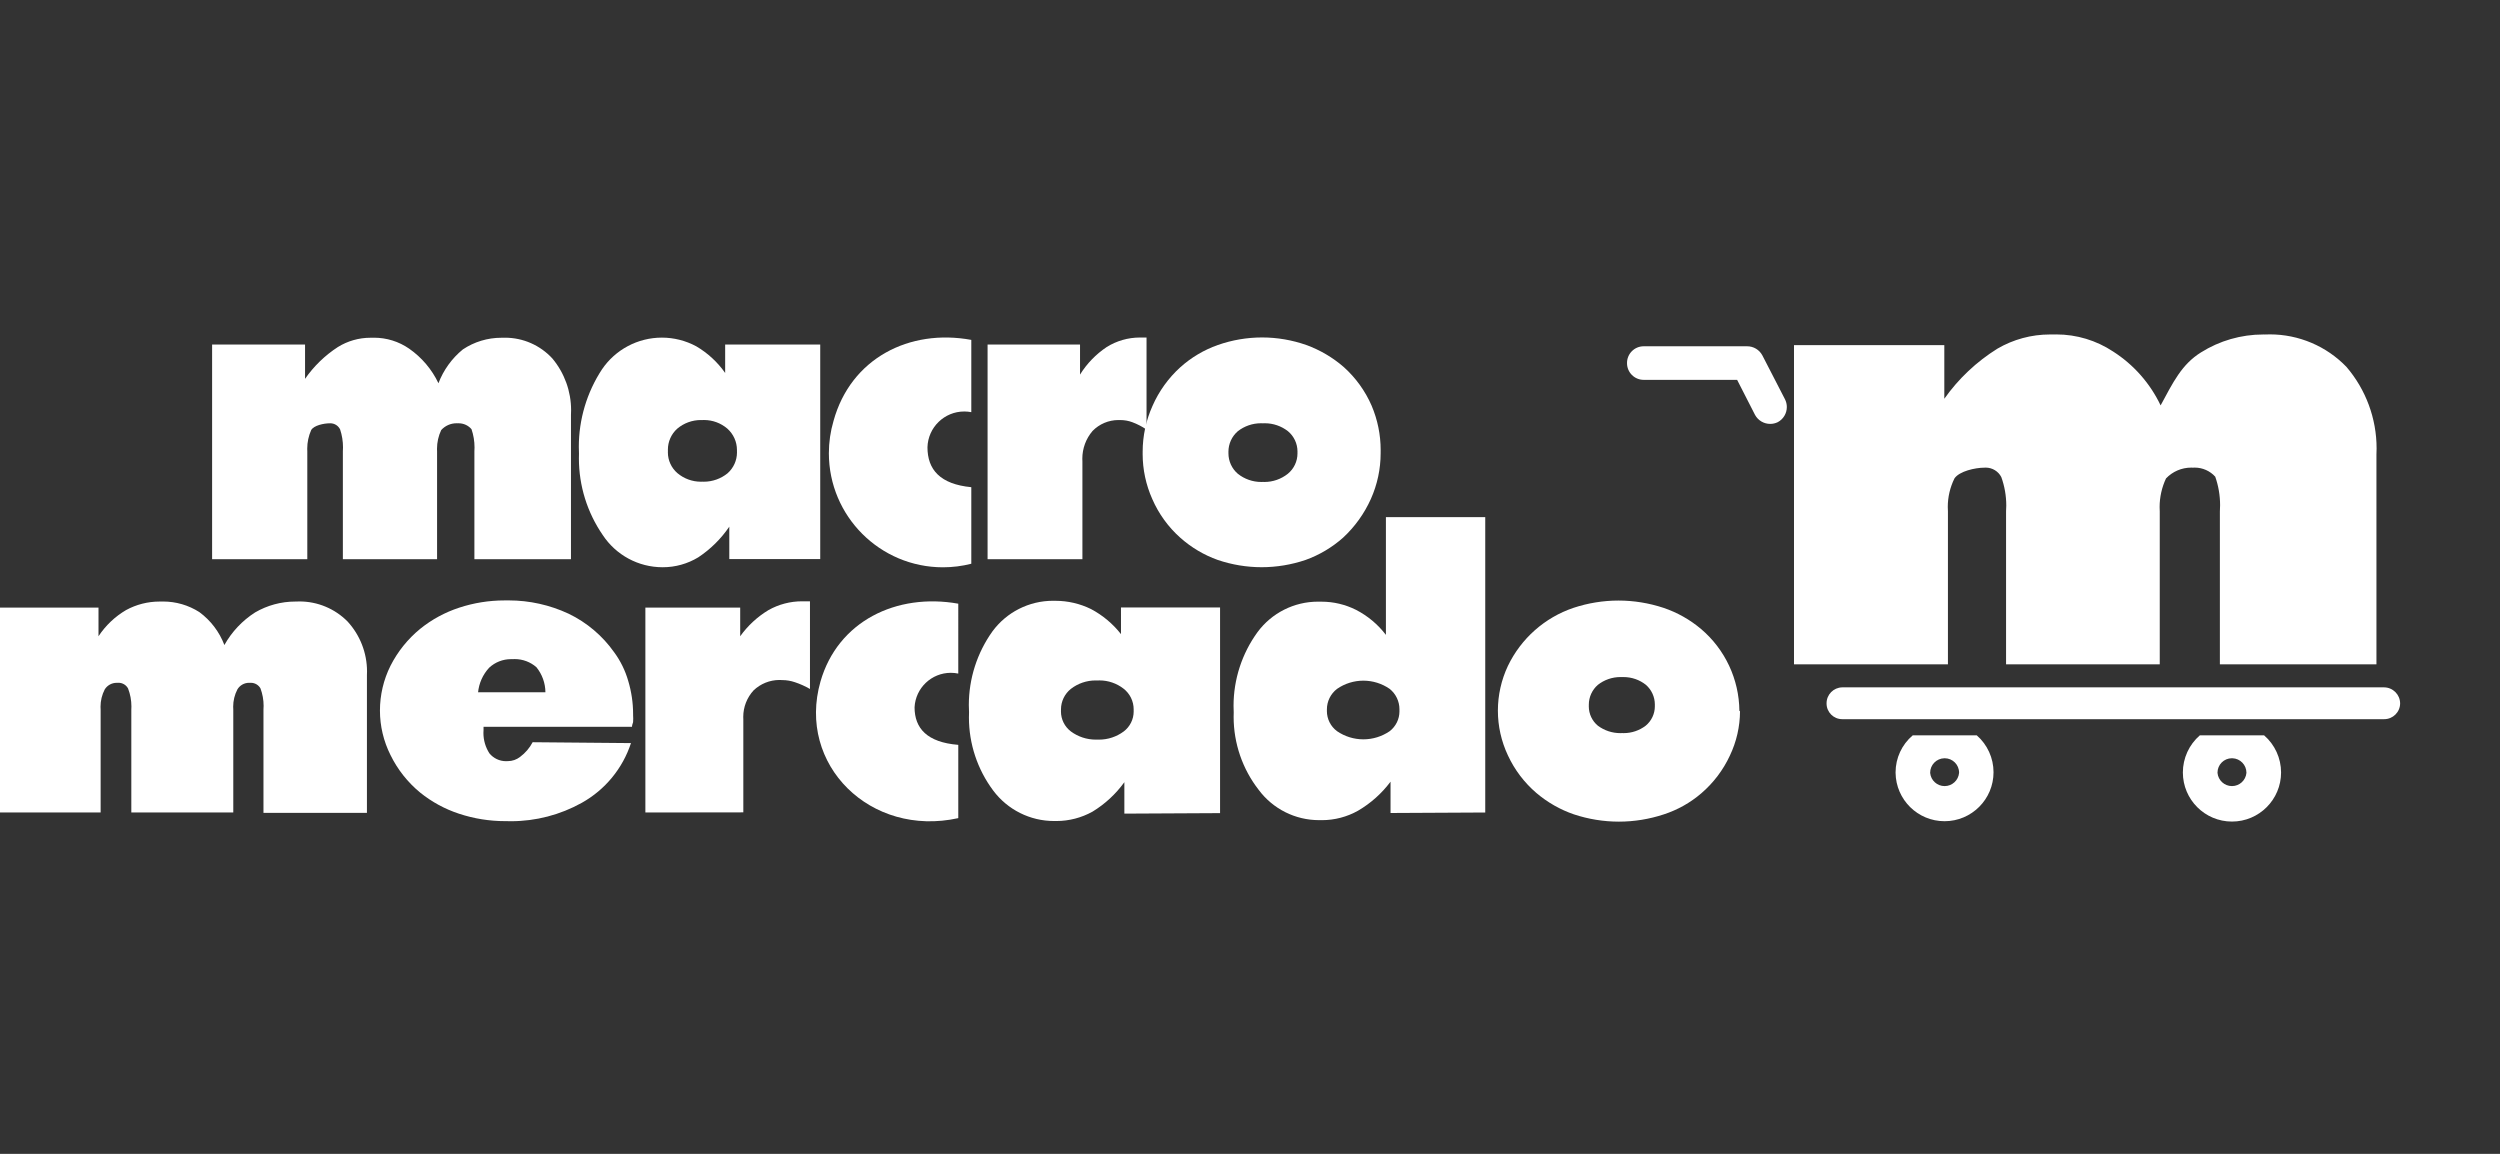 <?xml version="1.0" encoding="UTF-8"?> <svg xmlns="http://www.w3.org/2000/svg" xmlns:xlink="http://www.w3.org/1999/xlink" xmlns:xodm="http://www.corel.com/coreldraw/odm/2003" xml:space="preserve" width="52mm" height="24mm" version="1.1" style="shape-rendering:geometricPrecision; text-rendering:geometricPrecision; image-rendering:optimizeQuality; fill-rule:evenodd; clip-rule:evenodd" viewBox="0 0 5200 2400"><rect x="0" y="0" width="5200" height="2400" fill="#333333" stroke="none"/> <defs> <style type="text/css"> .fil0 {fill:white} </style> </defs> <g id="Слой_x0020_1">  <g id="_1613647234368"> <path class="fil0" d="M3731.52 1381.77l0 -663.85 312.65 0 0 111.51c29.44,-41.7 67.12,-77.21 110.45,-104.2 33.1,-19.32 70.79,-29.52 109.12,-29.52 1.74,0 3.54,0.03 5.26,0.05 2.71,-0.06 5.5,-0.14 8.22,-0.14 42.02,0 83.12,12.41 118.14,35.6 42.71,27.32 76.98,66.23 98.73,112.02 26.06,-48.2 43.77,-85.2 83.9,-110.21 38.75,-24.35 83.62,-37.29 129.38,-37.29 1.25,0 2.55,0.03 3.77,0.03 3.4,-0.13 6.89,-0.24 10.31,-0.24 59.95,0 117.39,24.36 159.04,67.46 40.5,47.2 62.83,107.45 62.83,169.69 0,4.23 -0.13,8.49 -0.32,12.69l0.02 436.4 -325.67 0 0 -318.11c0.3,-4.29 0.45,-8.62 0.45,-12.92 0,-20.16 -3.42,-40.24 -10.1,-59.24 -10.9,-12.03 -26.4,-18.89 -42.63,-18.89 -1.24,0 -2.5,0.04 -3.74,0.12 -1.21,-0.06 -2.45,-0.1 -3.66,-0.1 -19.81,0 -38.73,8.14 -52.36,22.5 -8.74,18.6 -13.31,38.96 -13.31,59.52 0,3 0.09,6.01 0.28,9l0.01 318.12 -319.68 0 0 -318.11c0.28,-4.08 0.43,-8.19 0.43,-12.27 0,-20.15 -3.52,-40.18 -10.34,-59.12 -6.27,-12.07 -18.76,-19.65 -32.36,-19.65 -0.93,0 -1.88,0.04 -2.81,0.11 -19.01,0 -52.11,7.29 -62.27,22.4 -9.1,18.38 -13.87,38.69 -13.87,59.23 0,3.09 0.11,6.2 0.32,9.29l0.01 318.12 -320.2 0z"></path> <path class="fil0" d="M3831.83 1429.71l1127.09 0c18.34,0.14 33.2,15 33.34,33.36l0.01 -0.01c-0.15,18.16 -14.93,32.82 -33.1,32.82 -0.08,0 -0.17,0 -0.26,0l-1127.08 0.01c-0.02,-0.01 -0.02,-0.01 -0.02,-0.01 -17.98,0 -32.56,-14.59 -32.56,-32.56 0,-0.08 0,-0.17 0,-0.26l0.01 0c-0.01,-0.08 -0.01,-0.17 -0.01,-0.26 0,-18.07 14.51,-32.8 32.56,-33.09l0.02 0z"></path> <path class="fil0" d="M3665.61 739.02l47.15 91.46c2.52,4.99 3.85,10.52 3.85,16.14 0,13.2 -7.3,25.34 -18.96,31.53l0 0c-4.88,2.35 -10.22,3.57 -15.63,3.57 -13.14,0 -25.23,-7.16 -31.53,-18.68l-37.26 -72.95 -194.35 0c-0.01,0 -0.01,0 -0.01,0 -19.14,0 -34.66,-15.52 -34.66,-34.65 0,-0.09 0,-0.18 0,-0.27l0.01 0c-0.01,-0.07 -0.01,-0.16 -0.01,-0.25 0,-19.13 15.52,-34.65 34.66,-34.65 0,0 0,0 0,0l214.69 0c0.19,-0.01 0.41,-0.01 0.61,-0.01 13.13,0 25.2,7.2 31.43,18.76l0.01 0z"></path> <path class="fil0" d="M4111.65 1529.5c22.16,19.34 34.89,47.33 34.89,76.75 0,56.25 -45.62,101.87 -101.87,101.87 -55.7,0 -101.1,-44.78 -101.86,-100.48 0,-0.36 -0.01,-0.78 -0.01,-1.18 0,-29.65 13.06,-57.81 35.7,-76.96l133.15 0zm-67.48 47.68c-16.4,0.41 -29.45,13.81 -29.45,30.2 0,0.09 0,0.17 0,0.26 1.44,15.54 14.48,27.43 30.09,27.43 15.61,0 28.64,-11.89 30.09,-27.42 0.01,-0.17 0.01,-0.35 0.01,-0.53 0,-16.54 -13.42,-29.96 -29.96,-29.96 -0.26,0 -0.54,0.01 -0.79,0.01l0.01 0.01z"></path> <path class="fil0" d="M4709.32 1529.5c22.41,19.38 35.3,47.58 35.3,77.22 0,56.39 -45.74,102.13 -102.13,102.13 -56.39,0 -102.13,-45.74 -102.13,-102.13 0,-29.64 12.89,-57.84 35.3,-77.23l133.66 0.01zm-65.91 47.68c-0.36,-0.02 -0.71,-0.03 -1.06,-0.03 -16.54,0 -29.96,13.42 -29.96,29.96 0,0.18 0,0.37 0,0.54 1.45,15.53 14.49,27.42 30.1,27.42 15.61,0 28.65,-11.89 30.09,-27.42 0,-0.1 0,-0.19 0,-0.28 0,-16.28 -12.91,-29.65 -29.17,-30.2l0 0.01z"></path> <path class="fil0" d="M441.18 1163.18l0 -446.57 193.32 0 0 71.39c18.21,-26.28 41.46,-48.81 68.27,-66.17 20.3,-12.61 43.75,-19.31 67.65,-19.31 0.8,0 1.65,0.02 2.44,0.02 1.72,-0.06 3.49,-0.11 5.22,-0.11 26.06,0 51.52,7.95 72.95,22.77 26.2,18.27 47.25,43.06 60.96,71.92 10.48,-27.48 28,-51.76 50.79,-70.35 23.67,-15.8 51.54,-24.24 80,-24.24 0.69,0 1.41,0.02 2.08,0.02 1.86,-0.08 3.78,-0.13 5.66,-0.13 37.47,0 73.26,15.75 98.56,43.37 25.08,30.15 38.83,68.19 38.83,107.44 0,3.18 -0.1,6.38 -0.27,9.54l-0.02 300.41 -200.87 0 0 -224.58c0.18,-2.66 0.28,-5.34 0.28,-8.01 0,-12.87 -2.14,-25.68 -6.28,-37.86 -6.66,-7.79 -16.43,-12.29 -26.7,-12.29 -0.64,0 -1.3,0.02 -1.94,0.05 -0.87,-0.04 -1.76,-0.07 -2.63,-0.07 -12.11,0 -23.66,5.15 -31.77,14.15 -5.74,12.17 -8.73,25.48 -8.73,38.95 0,1.69 0.06,3.39 0.15,5.08l0 224.58 -195.95 0 0 -224.58c0.2,-2.68 0.29,-5.39 0.29,-8.08 0,-12.65 -2.03,-25.26 -6,-37.25 -3.79,-7.84 -11.73,-12.82 -20.43,-12.82 -0.49,0 -0.98,0.02 -1.47,0.05 -11.99,0 -32.83,4.43 -38.3,14.07 -5.41,12.15 -8.22,25.36 -8.22,38.68 0,1.77 0.06,3.57 0.15,5.34l0 224.58 -198.02 0.01z"></path> <path class="fil0" d="M1389.28 938.08c-0.04,0.97 -0.07,1.96 -0.07,2.95 0,16.6 7.27,32.37 19.89,43.16 13.64,11.47 30.94,17.78 48.79,17.78 1.1,0 2.22,-0.03 3.31,-0.08 0.92,0.05 1.88,0.07 2.81,0.07 17.95,0 35.37,-6.19 49.3,-17.5 12.46,-10.98 19.61,-26.81 19.61,-43.42 0,-0.99 -0.03,-1.99 -0.08,-2.96 0.02,-0.65 0.04,-1.32 0.04,-1.98 0,-17.08 -7.31,-33.34 -20.09,-44.65 -13.49,-11.5 -30.64,-17.82 -48.35,-17.82 -1.25,0 -2.53,0.04 -3.77,0.08 -0.96,-0.03 -1.95,-0.04 -2.92,-0.04 -18.01,0 -35.44,6.4 -49.18,18.04 -12.31,11.09 -19.35,26.92 -19.35,43.51 0,0.95 0.03,1.92 0.07,2.86l-0.01 0zm127.66 224.84l0 -67.48c-17.13,25.25 -39.15,47.01 -64.6,63.84 -22.17,13.42 -47.63,20.57 -73.56,20.57 -0.23,0 -0.47,0 -0.69,0 -50.18,0 -97,-25.28 -124.53,-67.22 -32.17,-46.78 -49.43,-102.27 -49.43,-159.04 0,-3.31 0.07,-6.74 0.16,-10.03 -0.18,-4.69 -0.33,-9.52 -0.33,-14.25 0,-57.12 16.73,-113.1 48.02,-160.85 28.01,-41.4 74.75,-66.22 124.75,-66.22 24.93,0 49.51,6.21 71.44,18.04 23.77,13.93 44.36,32.9 60.17,55.47l0 -59.14 197.75 0 0 446.31 -189.15 0z"></path> <path class="fil0" d="M2020.31 857.31c-4.8,-0.95 -9.71,-1.42 -14.62,-1.42 -41.42,0 -75.37,32.96 -76.57,74.37 0,46.38 26.06,76.85 91.19,83.11l0 159.19c-19.21,4.94 -39.07,7.43 -58.92,7.43 -131.06,0 -237.35,-106.29 -237.35,-237.36 0,-22.68 3.28,-45.31 9.68,-67.07 35.95,-130.27 157.88,-192.28 286.59,-168.58l0 150.33z"></path> <path class="fil0" d="M2054.17 1163.18l0 -446.57 192.29 0 0 62.53c14.17,-22.82 33.14,-42.42 55.49,-57.33 20.7,-12.91 44.64,-19.78 69.05,-19.78 0,0 0,0 0,0l8.32 0 5.48 0 0 191.49c-9.22,-6.31 -19.22,-11.5 -29.69,-15.38 -7.92,-2.93 -16.33,-4.44 -24.79,-4.44 -0.41,0 -0.86,0.01 -1.27,0.01 -0.9,-0.02 -1.83,-0.03 -2.74,-0.03 -20.26,0 -39.68,8.2 -53.8,22.71 -13.72,16.03 -21.27,36.48 -21.27,57.59 0,1.82 0.07,3.65 0.18,5.46l0 203.74 -197.25 0z"></path> <path class="fil0" d="M2206.85 1477.39c-0.04,0.81 -0.06,1.66 -0.06,2.49 0,16.31 7.65,31.68 20.65,41.53 14.97,11.03 33.08,17 51.67,17 1.09,0 2.21,-0.03 3.31,-0.06 1.2,0.04 2.42,0.07 3.63,0.07 18.49,0 36.5,-5.98 51.33,-17.02 13,-9.84 20.65,-25.21 20.65,-41.52 0,-0.83 -0.02,-1.68 -0.06,-2.49 0.02,-0.66 0.04,-1.33 0.04,-2 0,-16.84 -7.8,-32.77 -21.14,-43.07 -14.28,-11.04 -31.85,-17.06 -49.91,-17.06 -1.51,0 -3.05,0.05 -4.54,0.13 -1.17,-0.05 -2.39,-0.08 -3.57,-0.08 -18.59,0 -36.69,6.17 -51.41,17.53 -13.02,10.38 -20.61,26.13 -20.61,42.77 0,0.59 0.01,1.19 0.03,1.78l-0.01 0zm131.83 214.95l0 -65.4c-17.72,24.56 -40.29,45.47 -66.17,61.22 -22.95,12.81 -48.88,19.56 -75.18,19.56 -0.98,0 -2.02,-0.02 -2.98,-0.04 -0.64,0.01 -1.34,0.03 -2,0.03 -49.77,0 -96.63,-23.48 -126.43,-63.32 -32.76,-43.81 -50.53,-97.13 -50.53,-151.85 0,-3.56 0.09,-7.21 0.22,-10.74 -0.28,-5.09 -0.43,-10.29 -0.43,-15.4 0,-54.8 17.14,-108.27 48.91,-152.88 29.41,-40.16 76.26,-63.9 126.06,-63.9 1.39,0 2.83,0.04 4.19,0.06 0.37,0 0.8,0 1.17,0 25.6,0 50.91,5.9 73.88,17.19 24.15,12.8 45.41,30.6 62.27,52.12l-0.02 -55.51 206.09 0 0 427.81 -199.05 1.05z"></path> <path class="fil0" d="M2626.58 1002.43c1.11,0.05 2.28,0.08 3.41,0.08 17.69,0 34.85,-6.02 48.68,-17.02 12.72,-10.39 20.09,-25.95 20.09,-42.36 0,-0.55 -0.01,-1.13 -0.03,-1.68 0.03,-0.74 0.05,-1.5 0.05,-2.25 0,-16.35 -7.27,-31.86 -19.84,-42.3 -13.72,-10.7 -30.65,-16.52 -48.06,-16.52 -1.35,0 -2.72,0.04 -4.06,0.11 -1.33,-0.07 -2.7,-0.11 -4.05,-0.11 -17.41,0 -34.33,5.82 -48.05,16.52 -12.42,10.7 -19.58,26.29 -19.58,42.67 0,0.62 0.01,1.27 0.03,1.89 -0.01,0.49 -0.02,1 -0.02,1.5 0,16.36 7.15,31.89 19.56,42.53 13.85,11 31.01,17.02 48.69,17.02 1.14,0 2.31,-0.03 3.43,-0.08l-0.25 0zm245.17 -60.97c-0.01,0.39 -0.01,0.85 -0.01,1.24 0,32.79 -6.97,65.24 -20.34,95.16 -13.63,30.4 -33.36,57.87 -57.82,80.51 -22.83,20.27 -49.43,36.06 -78.16,46.38 -29.33,9.91 -60.2,15.04 -91.2,15.04 -31,0 -61.87,-5.13 -91.2,-15.06 -28.76,-10.23 -55.31,-26.04 -78.12,-46.35 -24.93,-22.22 -44.79,-49.64 -58.12,-80.26 -13.2,-29.51 -20.07,-61.54 -20.07,-93.88 0,-0.93 0.03,-1.88 0.03,-2.78 -0.02,-0.58 -0.02,-1.27 -0.02,-1.86 0,-32.96 7.06,-65.58 20.6,-95.59 13.35,-30.34 33.02,-57.67 57.56,-79.97 22.75,-20.44 49.31,-36.24 78.14,-46.39 29.57,-10.4 60.77,-15.75 92.12,-15.75 31.34,0 62.55,5.35 92.1,15.76 28.63,10.38 55.2,26.08 78.14,46.11 24.68,22.22 44.36,49.56 57.59,80 12.39,29.18 18.82,60.62 18.82,92.35 0,1.76 -0.03,3.6 -0.06,5.32l0.02 0.02z"></path> <path class="fil0" d="M3619.23 1479.47c-0.13,31.91 -7.36,63.45 -21.1,92.21 -13.91,29.96 -34.13,56.65 -59.15,78.17 -22.87,19.7 -49.48,34.67 -78.17,44.02 -30.15,9.99 -61.77,15.14 -93.53,15.14 -31.77,0 -63.39,-5.15 -93.52,-15.13 -28.57,-9.78 -55.17,-24.99 -78.16,-44.55 -25.1,-21.49 -45.29,-48.18 -59.16,-78.16 -13.7,-29.03 -20.84,-60.88 -20.84,-93.01 0,-32.12 7.14,-63.96 20.82,-93.01 27.34,-57.04 76.63,-100.66 136.55,-120.88 30.14,-9.96 61.76,-15.11 93.53,-15.11 31.77,0 63.38,5.15 93.52,15.12 28.58,9.6 55.15,24.61 78.17,44.03 50.01,42.42 79.12,104.56 79.74,170.12l1.3 1.04zm-245.17 45.34c1.09,0.04 2.26,0.07 3.37,0.07 16.48,0 32.52,-5.44 45.6,-15.44 12.06,-9.91 19.06,-24.7 19.06,-40.29 0,-0.64 -0.01,-1.29 -0.03,-1.92 0.01,-0.59 0.03,-1.21 0.03,-1.81 0,-15.67 -6.76,-30.58 -18.54,-40.92 -13.17,-10.49 -29.55,-16.21 -46.41,-16.21 -1.02,0 -2.07,0.03 -3.09,0.06 -1.21,-0.04 -2.44,-0.08 -3.65,-0.08 -17.01,0 -33.53,5.73 -46.89,16.25 -11.92,10.36 -18.77,25.42 -18.77,41.24 0,0.49 0.01,0.98 0.02,1.46 -0.03,0.71 -0.05,1.43 -0.05,2.14 0,15.48 6.9,30.17 18.81,40.07 13.47,10.04 29.84,15.47 46.66,15.47 1.29,0 2.59,-0.04 3.86,-0.1l0.02 0.01z"></path> <path class="fil0" d="M1342.38 1690l0 -426.25 197.23 0 0 59.66c15.69,-21.94 35.79,-40.56 58.9,-54.45 21.24,-11.94 45.3,-18.25 69.7,-18.25 0.64,0 1.32,0.02 1.95,0.02l9.1 -0.01c0.92,0.06 1.84,0.1 2.75,0.1 0.9,0 1.83,-0.04 2.74,-0.1l0 182.38c-9.9,-5.73 -20.43,-10.48 -31.27,-14.07 -8.38,-2.87 -17.2,-4.39 -26.05,-4.43 -1.99,-0.15 -3.99,-0.24 -5.99,-0.24 -20.08,0 -39.41,7.75 -53.93,21.6 -13.84,15.05 -21.52,34.76 -21.52,55.19 0,1.67 0.05,3.34 0.15,4.99l0 193.59 -203.76 0.27z"></path> <path class="fil0" d="M994.3 1439.88l140.18 0c-0.16,-18.99 -6.8,-37.38 -18.76,-52.11 -12.47,-10.89 -28.48,-16.88 -45.03,-16.88 -1.75,0 -3.52,0.07 -5.26,0.19 -0.88,-0.02 -1.8,-0.04 -2.7,-0.04 -16.77,0 -32.95,6.36 -45.23,17.77 -13.3,14.31 -21.46,32.66 -23.2,52.11l0 -1.04zm320.2 71.9l-308.73 0 0 6.78c-0.15,1.99 -0.24,4.05 -0.24,6.07 0,15.03 4.34,29.76 12.49,42.38 8.46,10.29 21.1,16.27 34.43,16.27 1.11,0 2.24,-0.04 3.35,-0.13 0.18,0 0.36,0.01 0.54,0.01 9.26,0 18.25,-3.12 25.52,-8.86 10.85,-8.07 19.78,-18.5 26.05,-30.48l204.53 1.83c-17.27,52.79 -53.87,97.22 -102.39,124.27 -44.95,25.03 -95.6,38.22 -147.06,38.22 -3.51,0 -7.12,-0.07 -10.58,-0.18 -0.57,0.01 -1.2,0.01 -1.76,0.01 -32.51,0 -64.82,-5.18 -95.69,-15.37 -29.41,-9.65 -56.96,-24.59 -81.04,-44.06 -25.9,-21.28 -46.98,-47.99 -61.72,-78.14 -14.35,-28.59 -21.87,-60.21 -21.9,-92.23 0.01,-0.08 0.01,-0.22 0.01,-0.3 0,-32.26 7.5,-64.12 21.88,-92.98 14.99,-29.59 36.07,-55.81 61.74,-76.84 24.07,-19.46 51.62,-34.41 81.05,-44.03 30.41,-10.02 62.34,-15.14 94.37,-15.14 0.99,0 2.07,0 3.06,0 1.86,0 3.87,-0.04 5.77,-0.04 43.02,0 85.53,9.48 124.5,27.66 37.89,18.21 70.58,45.92 94.83,80.27 13.13,17.88 23.04,38.06 29.18,59.4 6.73,22.38 10.18,45.65 10.18,69.02 0,0.67 0,1.4 0,2.08 0.14,2.46 0.24,4.97 0.24,7.44 0,2.46 -0.1,4.97 -0.25,7.41 -1.83,4.97 -2.36,7.84 -2.36,9.66z"></path> <path class="fil0" d="M-7.73 1690l0 -426.25 212.6 0 0 59.66c14.67,-22.28 34.34,-40.95 57.34,-54.46 21.31,-11.61 45.23,-17.72 69.52,-17.72 0.87,0 1.79,0.01 2.64,0.01 1.64,-0.05 3.32,-0.08 4.97,-0.08 26.67,0 52.81,7.63 75.27,21.97 23.6,17.33 41.74,41.16 52.11,68.53 15.36,-27.49 37.3,-50.8 63.82,-67.76 25.37,-14.82 54.28,-22.66 83.67,-22.66 0.41,0 0.87,0 1.28,0 2.49,-0.11 5.05,-0.2 7.55,-0.2 37.48,0 73.43,15 99.8,41.62 26.05,28.32 40.56,65.46 40.56,103.96 0,2.51 -0.08,5.08 -0.19,7.57l0 286.59 -215.21 -0.01 0 -214.94c0.19,-2.55 0.29,-5.14 0.29,-7.7 0,-12.39 -2.23,-24.72 -6.54,-36.33 -4.08,-7.14 -11.68,-11.55 -19.9,-11.55 -0.66,0 -1.32,0.03 -1.98,0.09 -0.64,-0.06 -1.3,-0.08 -1.95,-0.08 -9.87,0 -19.02,5.17 -24.11,13.62 -5.79,11.13 -8.82,23.53 -8.82,36.07 0,1.96 0.08,3.93 0.22,5.87l0 214.17 -212.08 0.01 0 -214.17c0.12,-2.09 0.2,-4.22 0.2,-6.31 0,-12.8 -2.37,-25.53 -6.97,-37.46 -3.95,-7.31 -11.6,-11.87 -19.92,-11.87 -0.82,0 -1.66,0.05 -2.48,0.14 -0.46,-0.02 -0.93,-0.03 -1.4,-0.03 -10,0 -19.31,5.13 -24.65,13.58 -5.79,11.13 -8.83,23.53 -8.83,36.07 0,1.96 0.08,3.93 0.22,5.87l0 214.17 -217.03 0.01z"></path> <path class="fil0" d="M2759.97 1477.39c-0.03,0.52 -0.04,1.07 -0.04,1.6 0,16.52 7.85,32.08 21.14,41.9 16.1,11.02 35.18,16.93 54.71,16.93 19.52,0 38.61,-5.91 54.72,-16.92 12.83,-9.88 20.36,-25.15 20.36,-41.34 0,-0.73 -0.02,-1.47 -0.05,-2.18 0.03,-0.68 0.05,-1.4 0.05,-2.09 0,-16.5 -7.49,-32.12 -20.36,-42.45 -16.07,-11.11 -35.18,-17.09 -54.72,-17.09 -19.55,0 -38.65,5.98 -54.72,17.09 -13.3,10.15 -21.12,25.93 -21.12,42.66 0,0.55 0.01,1.09 0.03,1.62l0 0.27zm132.36 213.64l0 -65.13c-18.3,24.46 -41.36,45.05 -67.75,60.43 -22.88,12.83 -48.69,19.59 -74.94,19.59 -1.06,0 -2.18,-0.02 -3.24,-0.04 -0.91,0 -1.94,0.02 -2.9,0.02 -49.31,0 -95.78,-23.3 -125.28,-62.81 -33.85,-43.38 -52.27,-96.9 -52.27,-151.97 0,-3.07 0.08,-6.27 0.17,-9.31 -0.22,-4.52 -0.35,-9.16 -0.35,-13.71 0,-55.06 17.5,-108.78 49.87,-153.28 29.45,-39.85 76.11,-63.39 125.67,-63.39 1.51,0 3.1,0.04 4.58,0.08 0.93,-0.01 1.9,-0.03 2.84,-0.03 24.88,0 49.45,5.82 71.68,16.95 24.35,12.51 45.67,30.35 62.27,52.11l0.01 -244.9 206.6 0 0 614.36 -196.96 1.03z"></path> <path class="fil0" d="M1993.21 1401.05c-5.07,-1.05 -10.27,-1.6 -15.46,-1.6 -40.22,0 -73.4,31.53 -75.46,71.69 0,43.77 26.05,72.95 90.93,78.17l0 152.41c-182.38,40.39 -336.1,-110.98 -286.59,-284.25 35.95,-125.05 157.89,-184.72 286.59,-161.79l-0.01 145.37z"></path> </g> </g> </svg> 